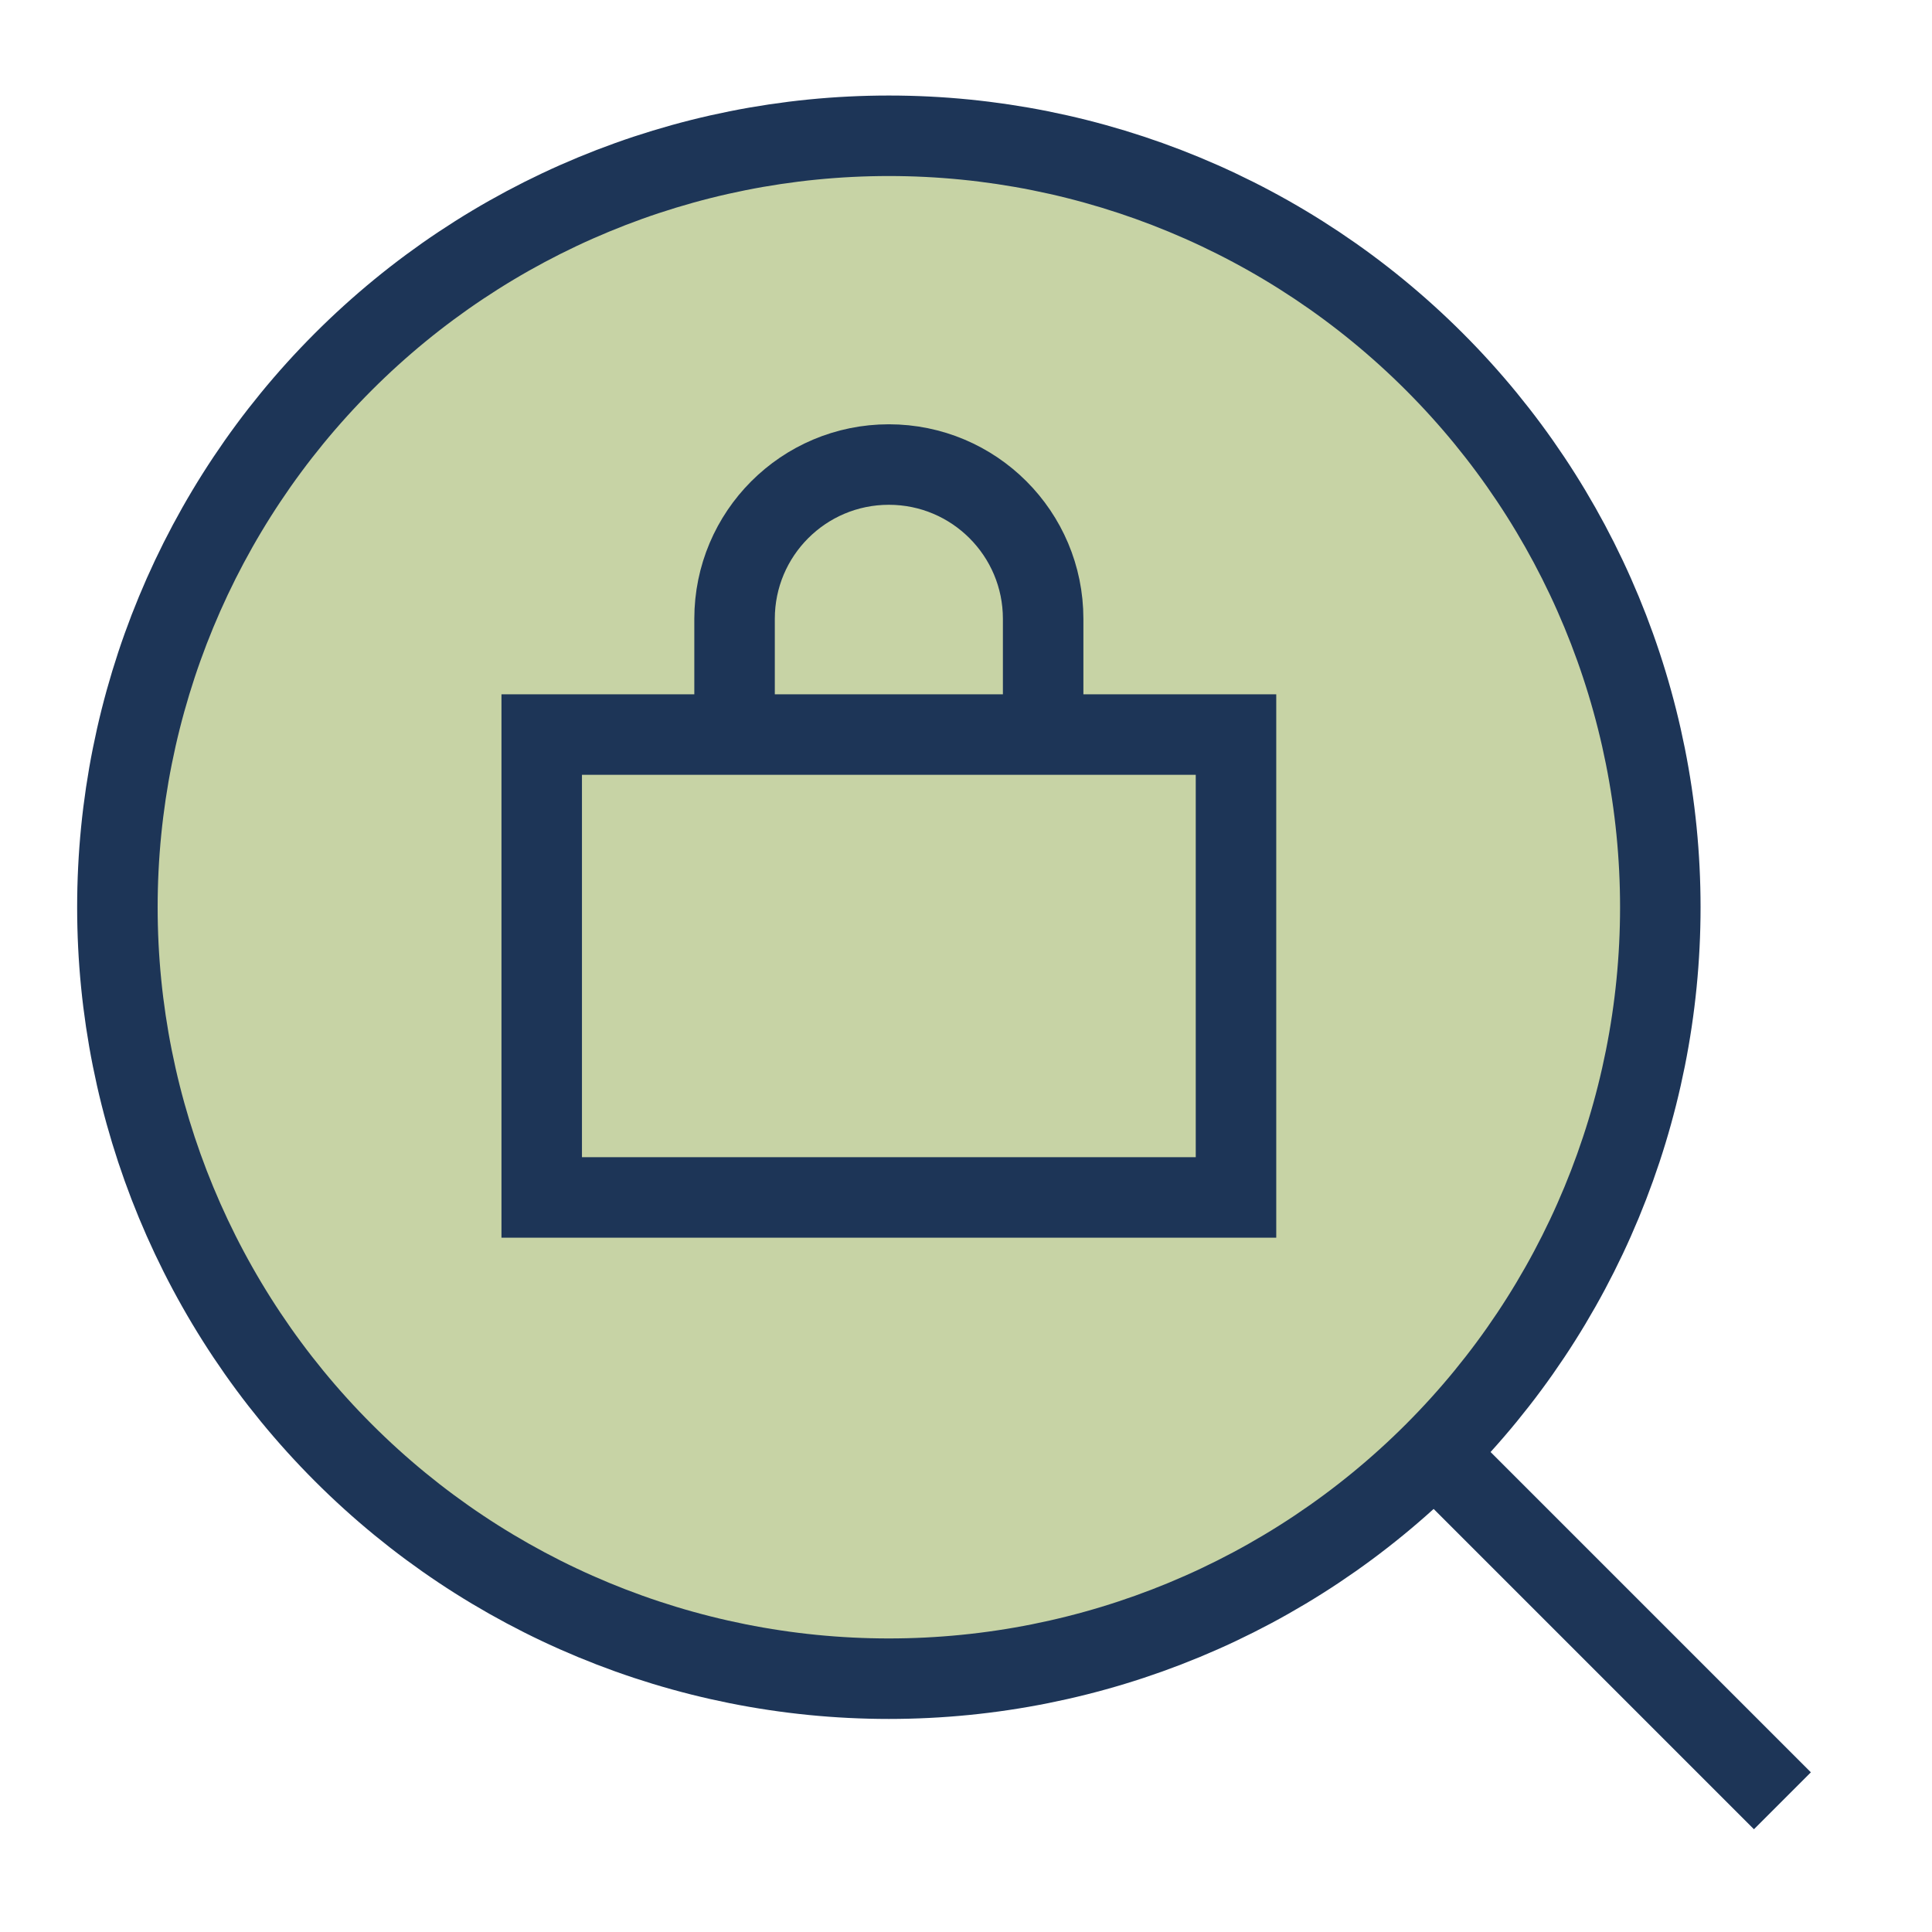 <svg width="72" height="72" viewBox="0 0 72 72" fill="none" xmlns="http://www.w3.org/2000/svg">
<path d="M4.375 33.81C4.375 41.435 7.404 48.747 12.796 54.139C18.187 59.531 25.5 62.56 33.125 62.56C40.75 62.56 48.063 59.531 53.454 54.139C58.846 48.747 61.875 41.435 61.875 33.81C61.875 26.185 58.846 18.872 53.454 13.48C48.063 8.089 40.75 5.06 33.125 5.06C25.5 5.06 18.187 8.089 12.796 13.48C7.404 18.872 4.375 26.185 4.375 33.81Z" fill="#C7D3A5"/>
<path d="M20.188 27.375H46.062V44.625H20.188V27.375Z" fill="#C7D3A5"/>
<path d="M4.375 33.81C4.375 41.435 7.404 48.747 12.796 54.139C18.187 59.531 25.5 62.56 33.125 62.56C40.75 62.56 48.063 59.531 53.454 54.139C58.846 48.747 61.875 41.435 61.875 33.81C61.875 26.185 58.846 18.872 53.454 13.48C48.063 8.089 40.75 5.06 33.125 5.06C25.5 5.06 18.187 8.089 12.796 13.48C7.404 18.872 4.375 26.185 4.375 33.81Z" stroke="#1D3557" stroke-width="3"/>
<path d="M53.467 54.152L66.425 67.11" stroke="#1D3557" stroke-width="3"/>
<path d="M20.188 27.375H46.062V44.625H20.188V27.375Z" stroke="#1D3557" stroke-width="3"/>
<path d="M38.875 27.375V23.062C38.875 19.887 36.301 17.312 33.125 17.312C29.949 17.312 27.375 19.887 27.375 23.062V27.375" stroke="#1D3557" stroke-width="3"/>
</svg>
